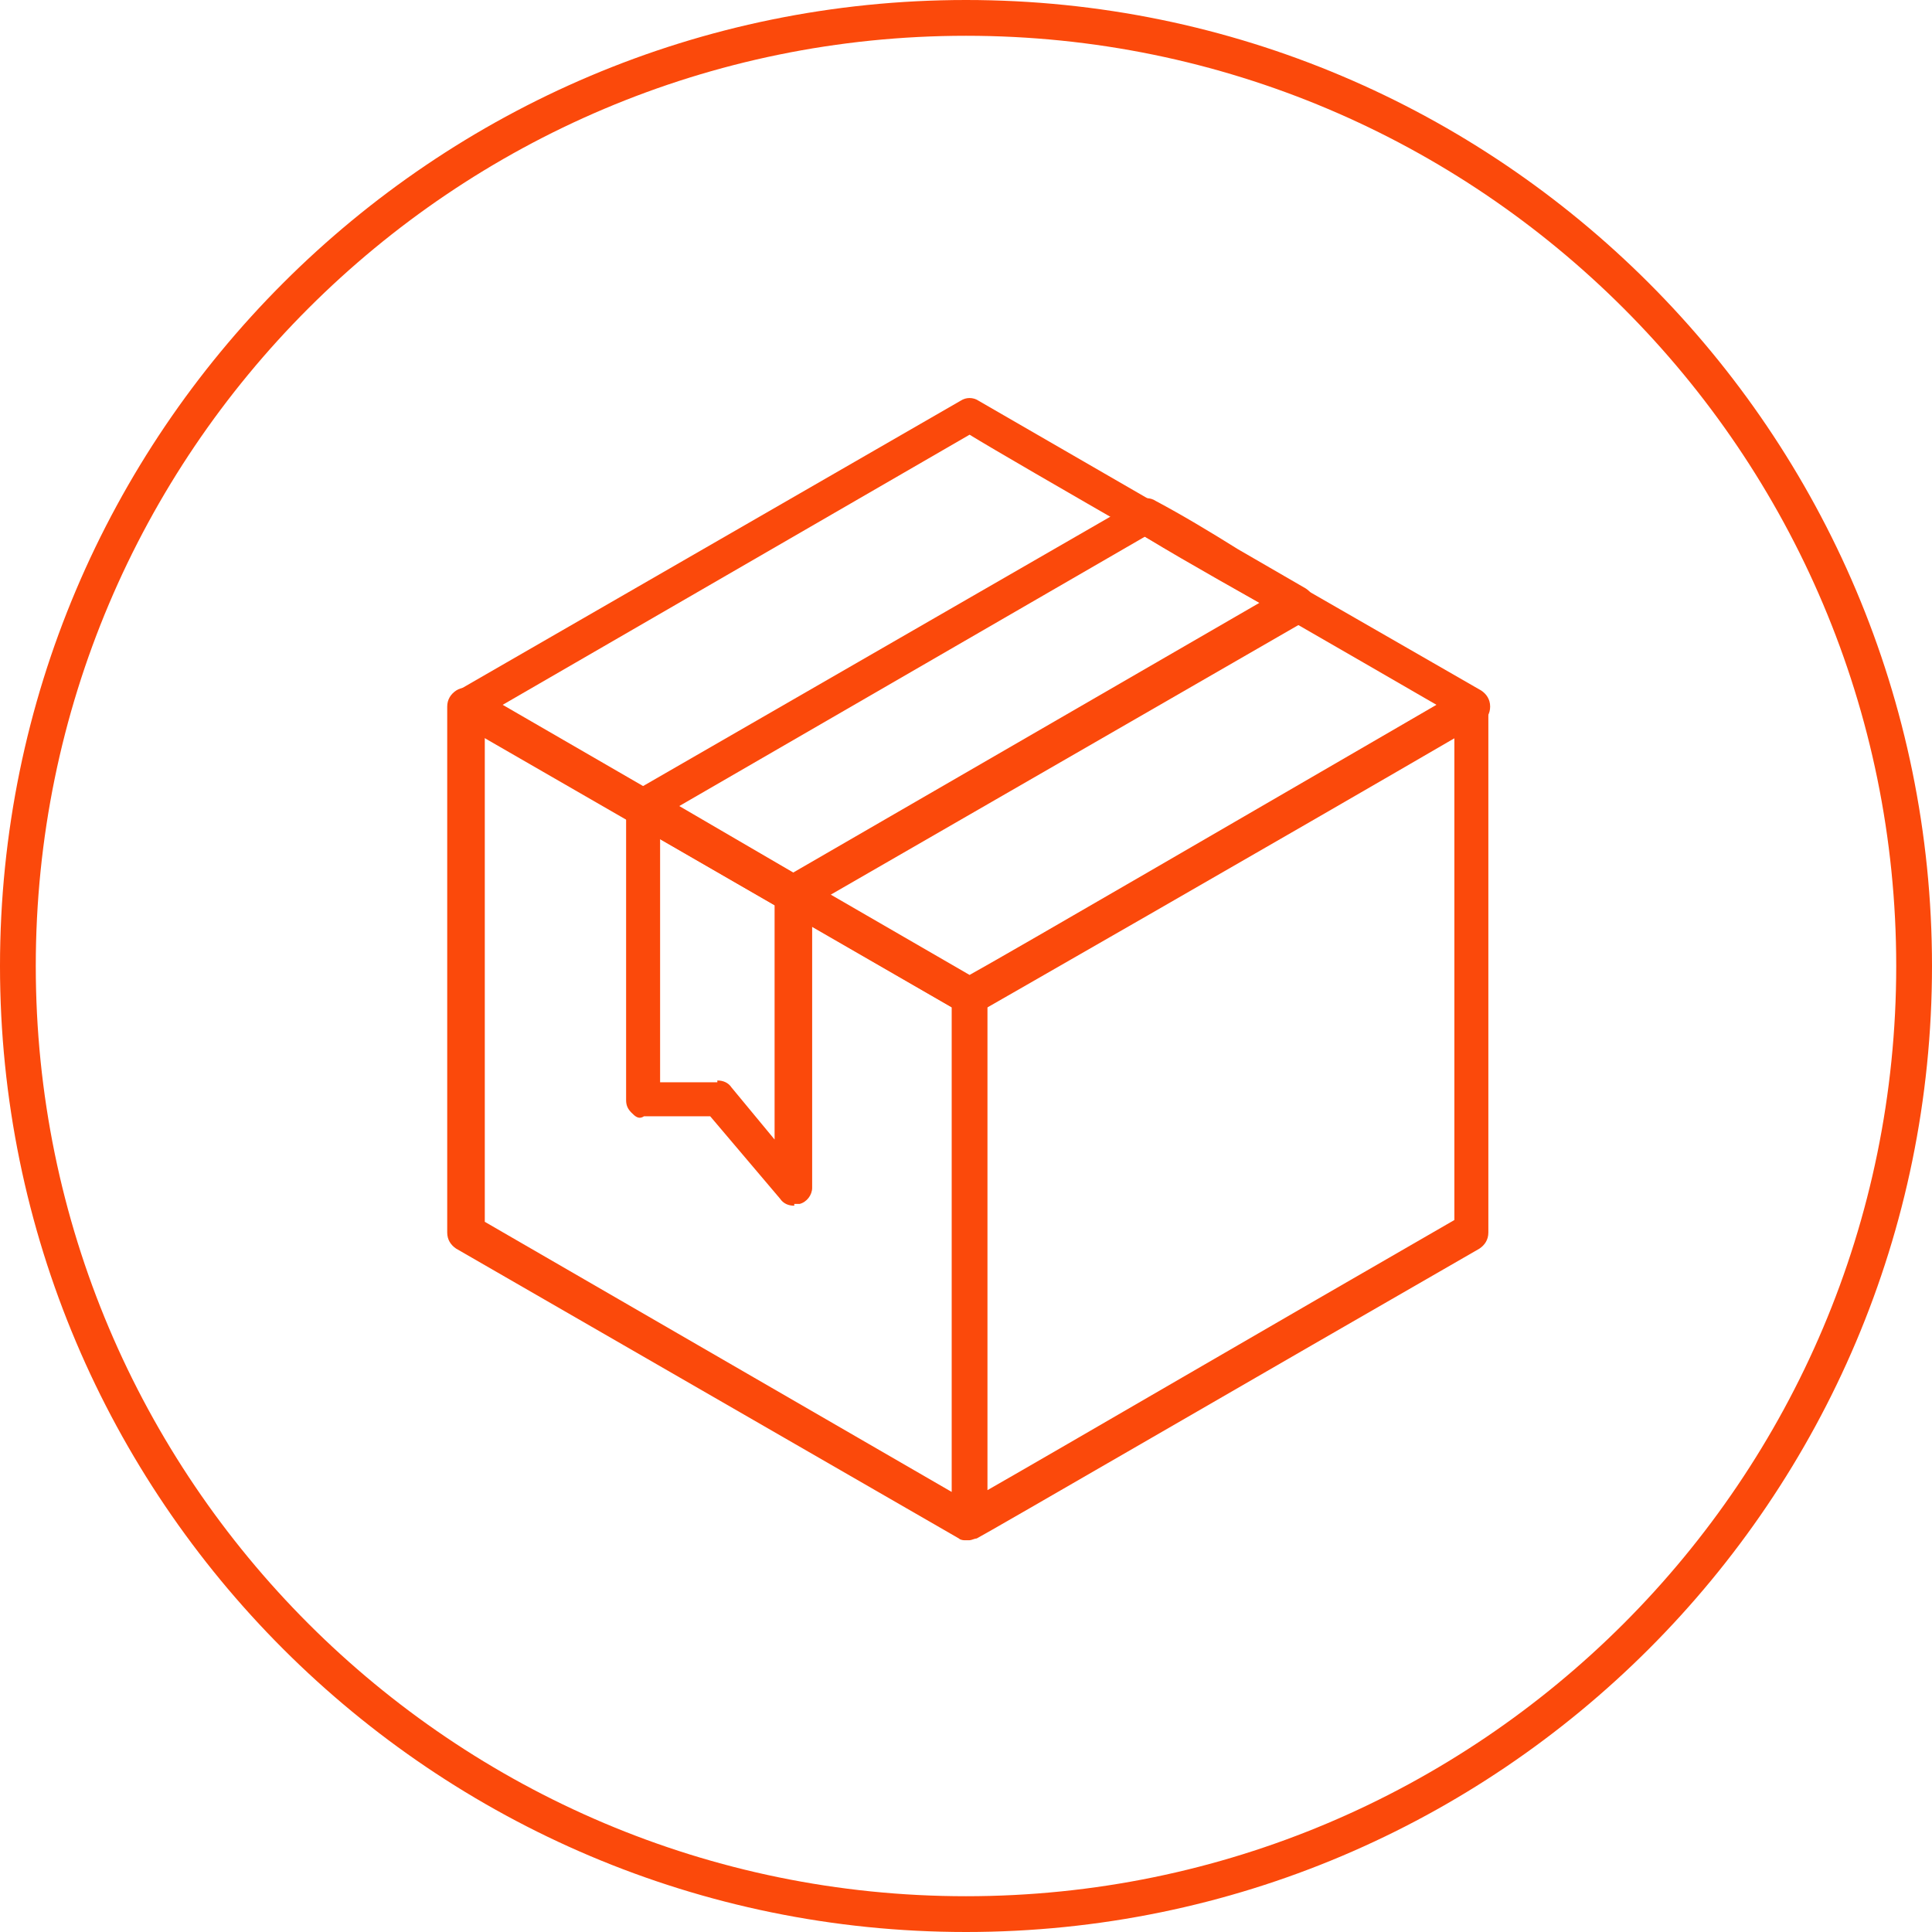 <?xml version="1.0" encoding="UTF-8"?>
<svg id="Ebene_1" data-name="Ebene 1" xmlns="http://www.w3.org/2000/svg" version="1.1" viewBox="0 0 108 108">
  <defs>
    <style>
      .cls-1 {
        fill: #fb490b;
        stroke-width: 0px;
      }
    </style>
  </defs>
  <path class="cls-1" d="M54.2,86.1c0,0-.2,0-.3,0,0,0-.2,0-.3-.1l-28.1-16.2c-.3-.2-.5-.5-.5-.9v-29.4c0-.4.2-.7.5-.9s.7-.2,1,0l27.6,16c2.8-1.6,16.7-9.6,27.6-16,.3-.2.7-.2,1,0,.3.2.5.5.5.9v29.4c0,.4-.2.7-.5.9-12,6.9-27.5,15.9-28.1,16.2,0,0,0,0,0,0-.1,0-.3.1-.4.1,0,0,0,0-.1,0ZM55.2,56.2v27.1c4.2-2.4,16.2-9.4,26.1-15.1v-27.1c-10.7,6.2-23.5,13.5-26.1,15.1ZM27.1,68.3l26.1,15.1v-27.1l-26.1-15.1v27.1Z"/>
  <path class="cls-1" d="M54.2,56.7c-.2,0-.3,0-.5-.1l-28.1-16.2c-.3-.2-.5-.5-.5-.9s.2-.7.5-.9l28.1-16.2c.3-.2.7-.2,1,0,0,0,15.9,9.2,28.1,16.2.3.2.5.5.5.9s-.2.7-.5.9c-12.2,7.1-28.1,16.2-28.1,16.2-.2,0-.3.1-.5.1ZM28.1,39.4l26.1,15.1c2.7-1.5,15.4-8.9,26.1-15.1-10.7-6.2-23.5-13.5-26.1-15.1l-26.1,15.1Z"/>
  <path class="cls-1" d="M44.4,51c-.2,0-.3,0-.5-.1l-8.4-4.9c-.3-.2-.5-.5-.5-.9s.2-.7.5-.9l28.1-16.2c.3-.2.7-.2,1,0,1.5.8,3,1.7,4.6,2.7l3.8,2.2c.3.2.5.5.5.9s-.2.7-.5.9l-28.1,16.2c-.2,0-.3.1-.5.1ZM37.9,45.1l6.4,3.7,26.1-15.1-2.3-1.3c-1.4-.8-2.8-1.6-4.1-2.4l-26.1,15.1Z"/>
  <path class="cls-1" d="M44.4,67.4c-.3,0-.6-.1-.8-.4l-3.9-4.6h-3.7c-.3.2-.5,0-.7-.2-.2-.2-.3-.4-.3-.7v-16.4c0-.4.2-.7.5-.9.3-.2.7-.2,1,0l8.4,4.9c.3.2.5.5.5.9v16.4c0,.4-.3.8-.7.9-.1,0-.2,0-.3,0ZM40.1,60.4c.3,0,.6.1.8.4l2.4,2.9v-13.1l-6.4-3.7v13.6h3.2c0-.1,0-.1,0-.1Z"/>
  <path class="cls-1" d="M54,108C24.2,108,0,83.8,0,54S24.2,0,54,0s54,24.2,54,54-24.2,54-54,54ZM54,2C25.3,2,2,25.3,2,54s23.3,52,52,52,52-23.3,52-52S82.7,2,54,2Z"/>
</svg>